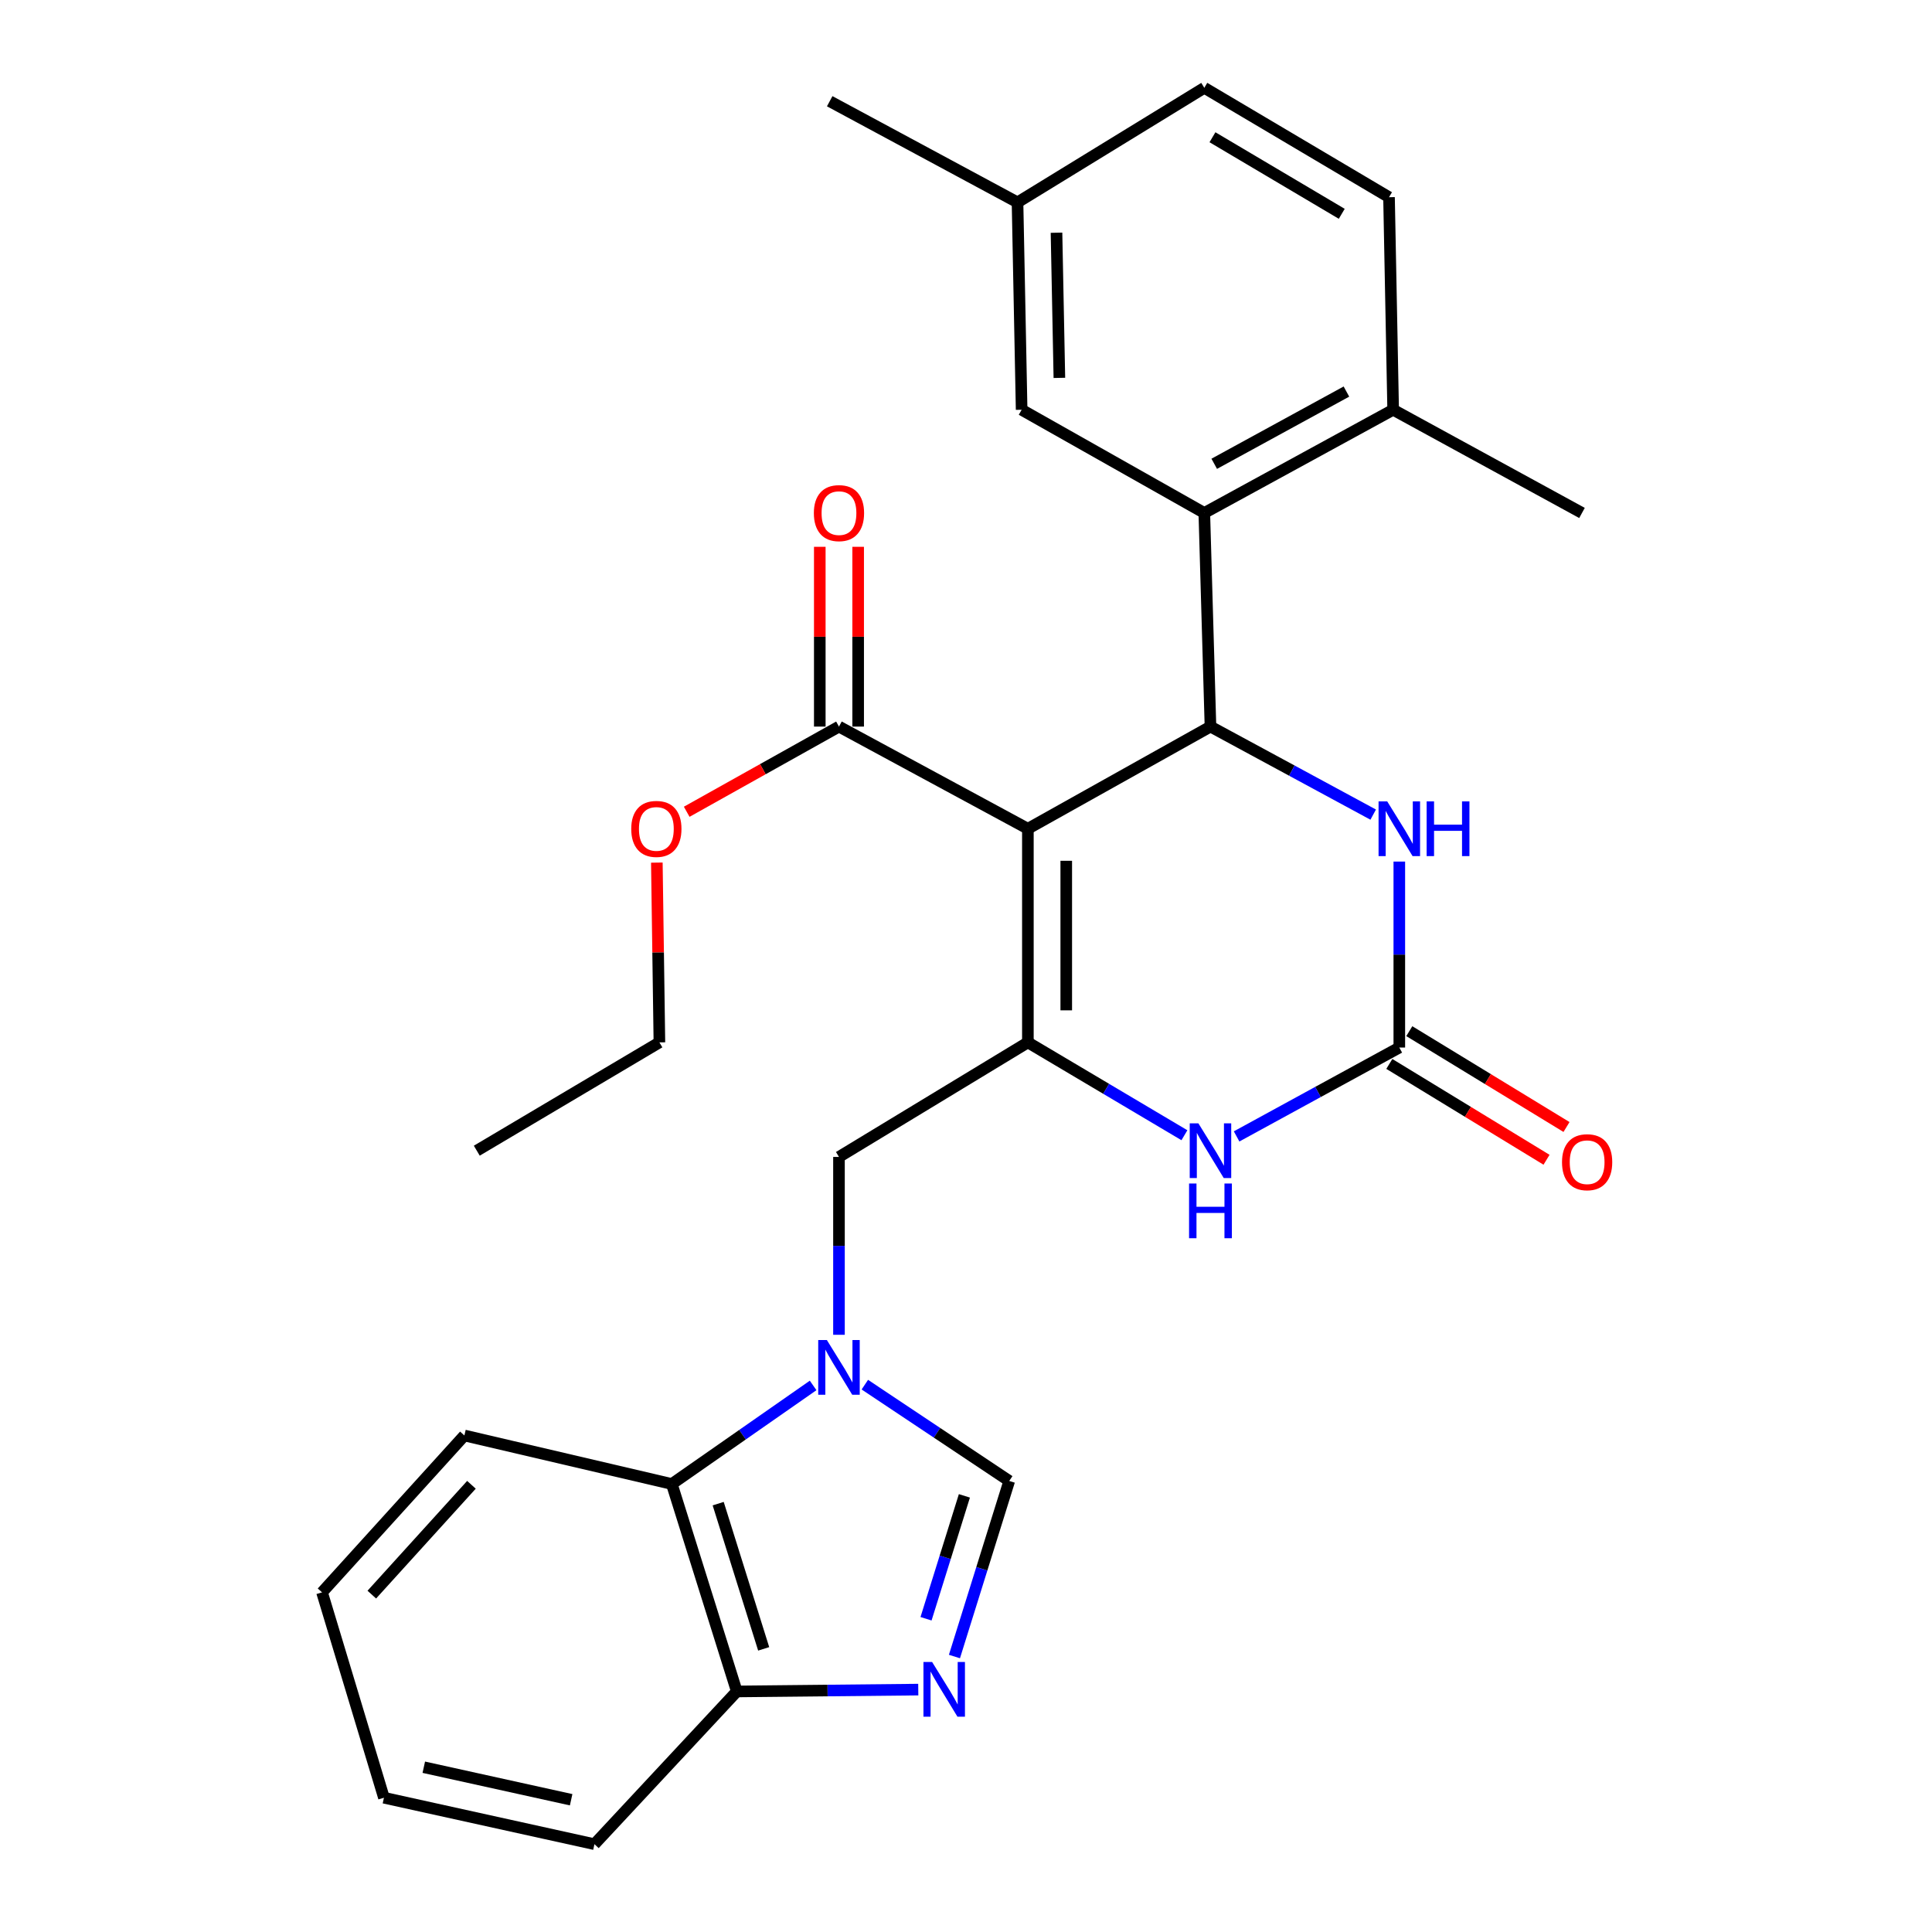 <?xml version='1.0' encoding='iso-8859-1'?>
<svg version='1.1' baseProfile='full'
              xmlns='http://www.w3.org/2000/svg'
                      xmlns:rdkit='http://www.rdkit.org/xml'
                      xmlns:xlink='http://www.w3.org/1999/xlink'
                  xml:space='preserve'
width='1000px' height='1000px' viewBox='0 0 1000 1000'>
<!-- END OF HEADER -->
<rect style='opacity:1.0;fill:#FFFFFF;stroke:none' width='1000' height='1000' x='0' y='0'> </rect>
<path class='bond-0' d='M 532.028,428.96 L 532.028,539.537' style='fill:none;fill-rule:evenodd;stroke:#000000;stroke-width:6px;stroke-linecap:butt;stroke-linejoin:miter;stroke-opacity:1' />
<path class='bond-0' d='M 551.89,445.546 L 551.89,522.95' style='fill:none;fill-rule:evenodd;stroke:#000000;stroke-width:6px;stroke-linecap:butt;stroke-linejoin:miter;stroke-opacity:1' />
<path class='bond-1' d='M 532.028,428.96 L 626.538,376.082' style='fill:none;fill-rule:evenodd;stroke:#000000;stroke-width:6px;stroke-linecap:butt;stroke-linejoin:miter;stroke-opacity:1' />
<path class='bond-9' d='M 532.028,428.96 L 434.251,376.082' style='fill:none;fill-rule:evenodd;stroke:#000000;stroke-width:6px;stroke-linecap:butt;stroke-linejoin:miter;stroke-opacity:1' />
<path class='bond-4' d='M 532.028,539.537 L 572.539,563.565' style='fill:none;fill-rule:evenodd;stroke:#000000;stroke-width:6px;stroke-linecap:butt;stroke-linejoin:miter;stroke-opacity:1' />
<path class='bond-4' d='M 572.539,563.565 L 613.051,587.593' style='fill:none;fill-rule:evenodd;stroke:#0000FF;stroke-width:6px;stroke-linecap:butt;stroke-linejoin:miter;stroke-opacity:1' />
<path class='bond-10' d='M 532.028,539.537 L 434.251,598.825' style='fill:none;fill-rule:evenodd;stroke:#000000;stroke-width:6px;stroke-linecap:butt;stroke-linejoin:miter;stroke-opacity:1' />
<path class='bond-5' d='M 626.538,376.082 L 668.651,398.864' style='fill:none;fill-rule:evenodd;stroke:#000000;stroke-width:6px;stroke-linecap:butt;stroke-linejoin:miter;stroke-opacity:1' />
<path class='bond-5' d='M 668.651,398.864 L 710.764,421.647' style='fill:none;fill-rule:evenodd;stroke:#0000FF;stroke-width:6px;stroke-linecap:butt;stroke-linejoin:miter;stroke-opacity:1' />
<path class='bond-7' d='M 626.538,376.082 L 623.349,265.505' style='fill:none;fill-rule:evenodd;stroke:#000000;stroke-width:6px;stroke-linecap:butt;stroke-linejoin:miter;stroke-opacity:1' />
<path class='bond-2' d='M 434.251,690.886 L 434.251,644.855' style='fill:none;fill-rule:evenodd;stroke:#0000FF;stroke-width:6px;stroke-linecap:butt;stroke-linejoin:miter;stroke-opacity:1' />
<path class='bond-2' d='M 434.251,644.855 L 434.251,598.825' style='fill:none;fill-rule:evenodd;stroke:#000000;stroke-width:6px;stroke-linecap:butt;stroke-linejoin:miter;stroke-opacity:1' />
<path class='bond-8' d='M 447.639,716.697 L 485.011,741.618' style='fill:none;fill-rule:evenodd;stroke:#0000FF;stroke-width:6px;stroke-linecap:butt;stroke-linejoin:miter;stroke-opacity:1' />
<path class='bond-8' d='M 485.011,741.618 L 522.383,766.539' style='fill:none;fill-rule:evenodd;stroke:#000000;stroke-width:6px;stroke-linecap:butt;stroke-linejoin:miter;stroke-opacity:1' />
<path class='bond-11' d='M 420.873,717.1 L 384.301,742.608' style='fill:none;fill-rule:evenodd;stroke:#0000FF;stroke-width:6px;stroke-linecap:butt;stroke-linejoin:miter;stroke-opacity:1' />
<path class='bond-11' d='M 384.301,742.608 L 347.729,768.117' style='fill:none;fill-rule:evenodd;stroke:#000000;stroke-width:6px;stroke-linecap:butt;stroke-linejoin:miter;stroke-opacity:1' />
<path class='bond-3' d='M 724.282,542.207 L 724.282,494.079' style='fill:none;fill-rule:evenodd;stroke:#000000;stroke-width:6px;stroke-linecap:butt;stroke-linejoin:miter;stroke-opacity:1' />
<path class='bond-3' d='M 724.282,494.079 L 724.282,445.951' style='fill:none;fill-rule:evenodd;stroke:#0000FF;stroke-width:6px;stroke-linecap:butt;stroke-linejoin:miter;stroke-opacity:1' />
<path class='bond-15' d='M 719.113,550.687 L 759.797,575.489' style='fill:none;fill-rule:evenodd;stroke:#000000;stroke-width:6px;stroke-linecap:butt;stroke-linejoin:miter;stroke-opacity:1' />
<path class='bond-15' d='M 759.797,575.489 L 800.481,600.292' style='fill:none;fill-rule:evenodd;stroke:#FF0000;stroke-width:6px;stroke-linecap:butt;stroke-linejoin:miter;stroke-opacity:1' />
<path class='bond-15' d='M 729.452,533.728 L 770.136,558.53' style='fill:none;fill-rule:evenodd;stroke:#000000;stroke-width:6px;stroke-linecap:butt;stroke-linejoin:miter;stroke-opacity:1' />
<path class='bond-15' d='M 770.136,558.53 L 810.82,583.333' style='fill:none;fill-rule:evenodd;stroke:#FF0000;stroke-width:6px;stroke-linecap:butt;stroke-linejoin:miter;stroke-opacity:1' />
<path class='bond-29' d='M 724.282,542.207 L 682.172,565.206' style='fill:none;fill-rule:evenodd;stroke:#000000;stroke-width:6px;stroke-linecap:butt;stroke-linejoin:miter;stroke-opacity:1' />
<path class='bond-29' d='M 682.172,565.206 L 640.063,588.206' style='fill:none;fill-rule:evenodd;stroke:#0000FF;stroke-width:6px;stroke-linecap:butt;stroke-linejoin:miter;stroke-opacity:1' />
<path class='bond-6' d='M 494.018,857.417 L 508.201,811.978' style='fill:none;fill-rule:evenodd;stroke:#0000FF;stroke-width:6px;stroke-linecap:butt;stroke-linejoin:miter;stroke-opacity:1' />
<path class='bond-6' d='M 508.201,811.978 L 522.383,766.539' style='fill:none;fill-rule:evenodd;stroke:#000000;stroke-width:6px;stroke-linecap:butt;stroke-linejoin:miter;stroke-opacity:1' />
<path class='bond-6' d='M 479.313,837.867 L 489.241,806.06' style='fill:none;fill-rule:evenodd;stroke:#0000FF;stroke-width:6px;stroke-linecap:butt;stroke-linejoin:miter;stroke-opacity:1' />
<path class='bond-6' d='M 489.241,806.06 L 499.169,774.253' style='fill:none;fill-rule:evenodd;stroke:#000000;stroke-width:6px;stroke-linecap:butt;stroke-linejoin:miter;stroke-opacity:1' />
<path class='bond-31' d='M 475.293,874.538 L 428.333,875.016' style='fill:none;fill-rule:evenodd;stroke:#0000FF;stroke-width:6px;stroke-linecap:butt;stroke-linejoin:miter;stroke-opacity:1' />
<path class='bond-31' d='M 428.333,875.016 L 381.373,875.494' style='fill:none;fill-rule:evenodd;stroke:#000000;stroke-width:6px;stroke-linecap:butt;stroke-linejoin:miter;stroke-opacity:1' />
<path class='bond-13' d='M 623.349,265.505 L 721.093,212.087' style='fill:none;fill-rule:evenodd;stroke:#000000;stroke-width:6px;stroke-linecap:butt;stroke-linejoin:miter;stroke-opacity:1' />
<path class='bond-13' d='M 628.486,240.063 L 696.906,202.671' style='fill:none;fill-rule:evenodd;stroke:#000000;stroke-width:6px;stroke-linecap:butt;stroke-linejoin:miter;stroke-opacity:1' />
<path class='bond-14' d='M 623.349,265.505 L 528.795,212.087' style='fill:none;fill-rule:evenodd;stroke:#000000;stroke-width:6px;stroke-linecap:butt;stroke-linejoin:miter;stroke-opacity:1' />
<path class='bond-16' d='M 444.182,376.082 L 444.182,329.556' style='fill:none;fill-rule:evenodd;stroke:#000000;stroke-width:6px;stroke-linecap:butt;stroke-linejoin:miter;stroke-opacity:1' />
<path class='bond-16' d='M 444.182,329.556 L 444.182,283.03' style='fill:none;fill-rule:evenodd;stroke:#FF0000;stroke-width:6px;stroke-linecap:butt;stroke-linejoin:miter;stroke-opacity:1' />
<path class='bond-16' d='M 424.32,376.082 L 424.32,329.556' style='fill:none;fill-rule:evenodd;stroke:#000000;stroke-width:6px;stroke-linecap:butt;stroke-linejoin:miter;stroke-opacity:1' />
<path class='bond-16' d='M 424.32,329.556 L 424.32,283.03' style='fill:none;fill-rule:evenodd;stroke:#FF0000;stroke-width:6px;stroke-linecap:butt;stroke-linejoin:miter;stroke-opacity:1' />
<path class='bond-19' d='M 434.251,376.082 L 394.844,398.127' style='fill:none;fill-rule:evenodd;stroke:#000000;stroke-width:6px;stroke-linecap:butt;stroke-linejoin:miter;stroke-opacity:1' />
<path class='bond-19' d='M 394.844,398.127 L 355.437,420.172' style='fill:none;fill-rule:evenodd;stroke:#FF0000;stroke-width:6px;stroke-linecap:butt;stroke-linejoin:miter;stroke-opacity:1' />
<path class='bond-12' d='M 347.729,768.117 L 381.373,875.494' style='fill:none;fill-rule:evenodd;stroke:#000000;stroke-width:6px;stroke-linecap:butt;stroke-linejoin:miter;stroke-opacity:1' />
<path class='bond-12' d='M 371.729,778.285 L 395.28,853.449' style='fill:none;fill-rule:evenodd;stroke:#000000;stroke-width:6px;stroke-linecap:butt;stroke-linejoin:miter;stroke-opacity:1' />
<path class='bond-21' d='M 347.729,768.117 L 240.363,743.002' style='fill:none;fill-rule:evenodd;stroke:#000000;stroke-width:6px;stroke-linecap:butt;stroke-linejoin:miter;stroke-opacity:1' />
<path class='bond-22' d='M 381.373,875.494 L 307.685,954.545' style='fill:none;fill-rule:evenodd;stroke:#000000;stroke-width:6px;stroke-linecap:butt;stroke-linejoin:miter;stroke-opacity:1' />
<path class='bond-17' d='M 721.093,212.087 L 718.953,102.073' style='fill:none;fill-rule:evenodd;stroke:#000000;stroke-width:6px;stroke-linecap:butt;stroke-linejoin:miter;stroke-opacity:1' />
<path class='bond-23' d='M 721.093,212.087 L 818.837,265.505' style='fill:none;fill-rule:evenodd;stroke:#000000;stroke-width:6px;stroke-linecap:butt;stroke-linejoin:miter;stroke-opacity:1' />
<path class='bond-18' d='M 528.795,212.087 L 526.665,104.743' style='fill:none;fill-rule:evenodd;stroke:#000000;stroke-width:6px;stroke-linecap:butt;stroke-linejoin:miter;stroke-opacity:1' />
<path class='bond-18' d='M 548.333,195.591 L 546.843,120.451' style='fill:none;fill-rule:evenodd;stroke:#000000;stroke-width:6px;stroke-linecap:butt;stroke-linejoin:miter;stroke-opacity:1' />
<path class='bond-30' d='M 718.953,102.073 L 623.349,45.455' style='fill:none;fill-rule:evenodd;stroke:#000000;stroke-width:6px;stroke-linecap:butt;stroke-linejoin:miter;stroke-opacity:1' />
<path class='bond-30' d='M 694.491,110.67 L 627.569,71.037' style='fill:none;fill-rule:evenodd;stroke:#000000;stroke-width:6px;stroke-linecap:butt;stroke-linejoin:miter;stroke-opacity:1' />
<path class='bond-20' d='M 526.665,104.743 L 623.349,45.455' style='fill:none;fill-rule:evenodd;stroke:#000000;stroke-width:6px;stroke-linecap:butt;stroke-linejoin:miter;stroke-opacity:1' />
<path class='bond-25' d='M 526.665,104.743 L 429.451,52.395' style='fill:none;fill-rule:evenodd;stroke:#000000;stroke-width:6px;stroke-linecap:butt;stroke-linejoin:miter;stroke-opacity:1' />
<path class='bond-24' d='M 339.979,446.484 L 340.643,493.011' style='fill:none;fill-rule:evenodd;stroke:#FF0000;stroke-width:6px;stroke-linecap:butt;stroke-linejoin:miter;stroke-opacity:1' />
<path class='bond-24' d='M 340.643,493.011 L 341.307,539.537' style='fill:none;fill-rule:evenodd;stroke:#000000;stroke-width:6px;stroke-linecap:butt;stroke-linejoin:miter;stroke-opacity:1' />
<path class='bond-27' d='M 240.363,743.002 L 166.685,824.206' style='fill:none;fill-rule:evenodd;stroke:#000000;stroke-width:6px;stroke-linecap:butt;stroke-linejoin:miter;stroke-opacity:1' />
<path class='bond-27' d='M 244.021,768.529 L 192.447,825.372' style='fill:none;fill-rule:evenodd;stroke:#000000;stroke-width:6px;stroke-linecap:butt;stroke-linejoin:miter;stroke-opacity:1' />
<path class='bond-32' d='M 307.685,954.545 L 198.73,930.501' style='fill:none;fill-rule:evenodd;stroke:#000000;stroke-width:6px;stroke-linecap:butt;stroke-linejoin:miter;stroke-opacity:1' />
<path class='bond-32' d='M 295.622,931.543 L 219.353,914.712' style='fill:none;fill-rule:evenodd;stroke:#000000;stroke-width:6px;stroke-linecap:butt;stroke-linejoin:miter;stroke-opacity:1' />
<path class='bond-26' d='M 341.307,539.537 L 246.785,595.592' style='fill:none;fill-rule:evenodd;stroke:#000000;stroke-width:6px;stroke-linecap:butt;stroke-linejoin:miter;stroke-opacity:1' />
<path class='bond-28' d='M 166.685,824.206 L 198.73,930.501' style='fill:none;fill-rule:evenodd;stroke:#000000;stroke-width:6px;stroke-linecap:butt;stroke-linejoin:miter;stroke-opacity:1' />
<path  class='atom-3' d='M 427.991 693.609
L 437.271 708.609
Q 438.191 710.089, 439.671 712.769
Q 441.151 715.449, 441.231 715.609
L 441.231 693.609
L 444.991 693.609
L 444.991 721.929
L 441.111 721.929
L 431.151 705.529
Q 429.991 703.609, 428.751 701.409
Q 427.551 699.209, 427.191 698.529
L 427.191 721.929
L 423.511 721.929
L 423.511 693.609
L 427.991 693.609
' fill='#0000FF'/>
<path  class='atom-5' d='M 620.278 581.432
L 629.558 596.432
Q 630.478 597.912, 631.958 600.592
Q 633.438 603.272, 633.518 603.432
L 633.518 581.432
L 637.278 581.432
L 637.278 609.752
L 633.398 609.752
L 623.438 593.352
Q 622.278 591.432, 621.038 589.232
Q 619.838 587.032, 619.478 586.352
L 619.478 609.752
L 615.798 609.752
L 615.798 581.432
L 620.278 581.432
' fill='#0000FF'/>
<path  class='atom-5' d='M 615.458 612.584
L 619.298 612.584
L 619.298 624.624
L 633.778 624.624
L 633.778 612.584
L 637.618 612.584
L 637.618 640.904
L 633.778 640.904
L 633.778 627.824
L 619.298 627.824
L 619.298 640.904
L 615.458 640.904
L 615.458 612.584
' fill='#0000FF'/>
<path  class='atom-6' d='M 718.022 414.8
L 727.302 429.8
Q 728.222 431.28, 729.702 433.96
Q 731.182 436.64, 731.262 436.8
L 731.262 414.8
L 735.022 414.8
L 735.022 443.12
L 731.142 443.12
L 721.182 426.72
Q 720.022 424.8, 718.782 422.6
Q 717.582 420.4, 717.222 419.72
L 717.222 443.12
L 713.542 443.12
L 713.542 414.8
L 718.022 414.8
' fill='#0000FF'/>
<path  class='atom-6' d='M 738.422 414.8
L 742.262 414.8
L 742.262 426.84
L 756.742 426.84
L 756.742 414.8
L 760.582 414.8
L 760.582 443.12
L 756.742 443.12
L 756.742 430.04
L 742.262 430.04
L 742.262 443.12
L 738.422 443.12
L 738.422 414.8
' fill='#0000FF'/>
<path  class='atom-7' d='M 482.457 860.242
L 491.737 875.242
Q 492.657 876.722, 494.137 879.402
Q 495.617 882.082, 495.697 882.242
L 495.697 860.242
L 499.457 860.242
L 499.457 888.562
L 495.577 888.562
L 485.617 872.162
Q 484.457 870.242, 483.217 868.042
Q 482.017 865.842, 481.657 865.162
L 481.657 888.562
L 477.977 888.562
L 477.977 860.242
L 482.457 860.242
' fill='#0000FF'/>
<path  class='atom-16' d='M 808.496 601.554
Q 808.496 594.754, 811.856 590.954
Q 815.216 587.154, 821.496 587.154
Q 827.776 587.154, 831.136 590.954
Q 834.496 594.754, 834.496 601.554
Q 834.496 608.434, 831.096 612.354
Q 827.696 616.234, 821.496 616.234
Q 815.256 616.234, 811.856 612.354
Q 808.496 608.474, 808.496 601.554
M 821.496 613.034
Q 825.816 613.034, 828.136 610.154
Q 830.496 607.234, 830.496 601.554
Q 830.496 595.994, 828.136 593.194
Q 825.816 590.354, 821.496 590.354
Q 817.176 590.354, 814.816 593.154
Q 812.496 595.954, 812.496 601.554
Q 812.496 607.274, 814.816 610.154
Q 817.176 613.034, 821.496 613.034
' fill='#FF0000'/>
<path  class='atom-17' d='M 421.251 265.585
Q 421.251 258.785, 424.611 254.985
Q 427.971 251.185, 434.251 251.185
Q 440.531 251.185, 443.891 254.985
Q 447.251 258.785, 447.251 265.585
Q 447.251 272.465, 443.851 276.385
Q 440.451 280.265, 434.251 280.265
Q 428.011 280.265, 424.611 276.385
Q 421.251 272.505, 421.251 265.585
M 434.251 277.065
Q 438.571 277.065, 440.891 274.185
Q 443.251 271.265, 443.251 265.585
Q 443.251 260.025, 440.891 257.225
Q 438.571 254.385, 434.251 254.385
Q 429.931 254.385, 427.571 257.185
Q 425.251 259.985, 425.251 265.585
Q 425.251 271.305, 427.571 274.185
Q 429.931 277.065, 434.251 277.065
' fill='#FF0000'/>
<path  class='atom-20' d='M 326.729 429.04
Q 326.729 422.24, 330.089 418.44
Q 333.449 414.64, 339.729 414.64
Q 346.009 414.64, 349.369 418.44
Q 352.729 422.24, 352.729 429.04
Q 352.729 435.92, 349.329 439.84
Q 345.929 443.72, 339.729 443.72
Q 333.489 443.72, 330.089 439.84
Q 326.729 435.96, 326.729 429.04
M 339.729 440.52
Q 344.049 440.52, 346.369 437.64
Q 348.729 434.72, 348.729 429.04
Q 348.729 423.48, 346.369 420.68
Q 344.049 417.84, 339.729 417.84
Q 335.409 417.84, 333.049 420.64
Q 330.729 423.44, 330.729 429.04
Q 330.729 434.76, 333.049 437.64
Q 335.409 440.52, 339.729 440.52
' fill='#FF0000'/>
</svg>
